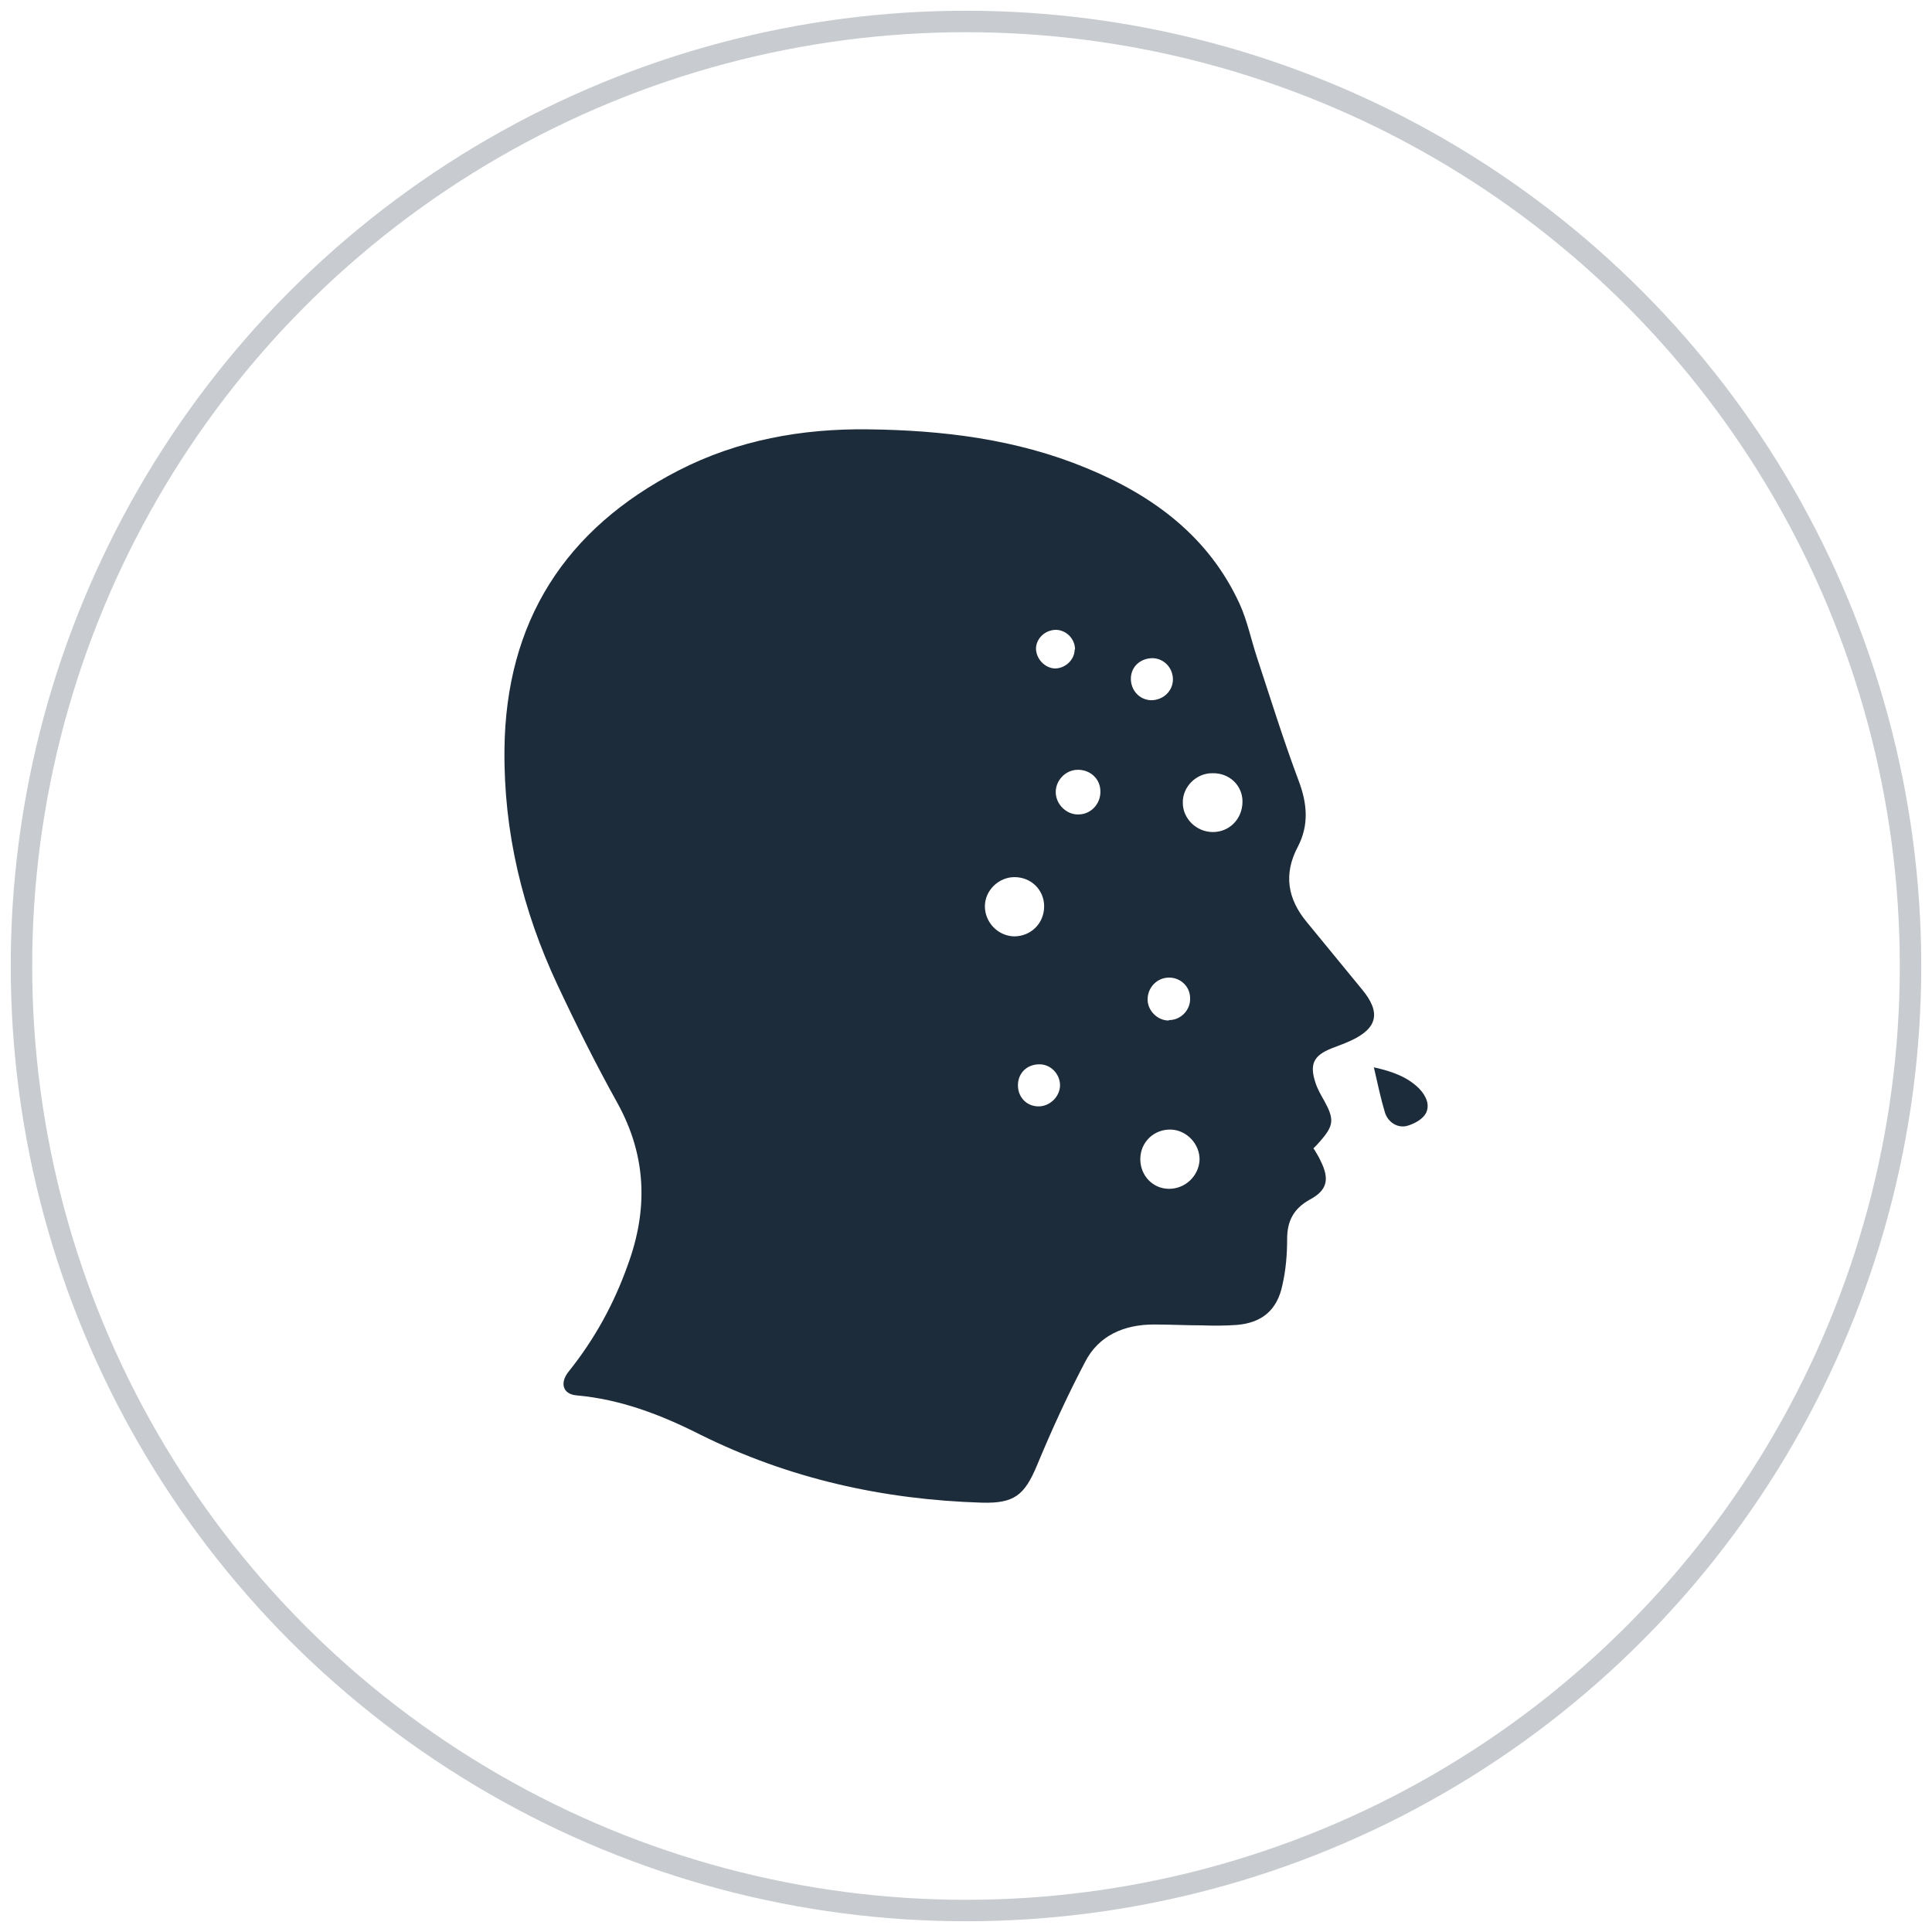 <?xml version="1.0" encoding="UTF-8"?>
<svg id="Layer_1" data-name="Layer 1" xmlns="http://www.w3.org/2000/svg" viewBox="0 0 45 45">
  <circle cx="22.5" cy="22.5" r="22" fill="none" stroke="#c8ccd0" stroke-miterlimit="10" stroke-width=".5"/>
  <g id="skLvYa.tif">
    <g>
      <path d="m30.61,26.77c.06.1.11.18.15.27.21.42.16.68-.25.9-.38.21-.53.5-.53.92,0,.36-.03.72-.11,1.07-.12.58-.47.88-1.06.93-.27.02-.55.02-.82.01-.37,0-.74-.02-1.11-.02-.69,0-1.29.25-1.61.88-.41.78-.78,1.59-1.12,2.41-.29.69-.53.88-1.28.86-2.3-.07-4.5-.56-6.57-1.59-.91-.46-1.85-.82-2.88-.91-.31-.03-.39-.29-.17-.56.6-.75,1.05-1.57,1.37-2.47.48-1.3.44-2.55-.24-3.78-.5-.9-.96-1.82-1.4-2.76-.81-1.73-1.25-3.55-1.23-5.47.03-2.98,1.41-5.14,4.05-6.5,1.38-.71,2.88-.98,4.42-.96,1.74.02,3.46.23,5.08.9,1.56.64,2.86,1.6,3.58,3.18.17.38.26.81.39,1.21.32.97.62,1.94.98,2.9.2.53.24,1.03-.02,1.53-.34.64-.24,1.22.21,1.76.43.52.85,1.04,1.28,1.56.45.54.37.91-.26,1.2-.15.07-.3.12-.45.18-.42.17-.51.37-.37.8.05.15.13.29.21.43.23.42.22.57-.11.94-.04.05-.09.1-.15.16Zm-6.98-6.34c-.37,0-.69.31-.69.68,0,.37.3.69.68.7.39,0,.7-.3.7-.7,0-.38-.3-.68-.69-.68Zm4.6-2.42c-.37,0-.69.32-.68.69,0,.37.32.68.7.68.39,0,.69-.31.69-.71,0-.38-.31-.67-.7-.66Zm-1,9.68c.38,0,.69-.3.71-.67.01-.37-.3-.7-.67-.71-.39-.01-.71.29-.71.69,0,.38.29.69.67.69Zm-2.11-8.72c.29,0,.52-.25.51-.54,0-.29-.24-.51-.54-.5-.28.01-.5.25-.5.52,0,.28.25.53.53.52Zm2.2-3.14c0-.27-.2-.49-.47-.5-.29,0-.51.2-.51.48,0,.27.2.49.47.5.28,0,.51-.21.51-.49Zm-.09,7.93c.27,0,.5-.23.49-.51,0-.27-.22-.48-.49-.48-.28,0-.5.23-.5.51,0,.26.23.49.49.49Zm-2.54,1.52c0-.26-.21-.49-.48-.49-.28,0-.49.19-.5.47-.01.29.2.51.48.51.26,0,.49-.22.5-.48Zm.35-10.15c0-.24-.19-.45-.44-.46-.25,0-.46.19-.47.43,0,.24.2.46.44.47.24,0,.46-.2.46-.44Z" fill="#1d2c3a"/>
      <path d="m32,24.86c.45.1.79.23,1.06.5.16.17.26.39.14.59-.09.14-.29.24-.45.28-.22.04-.42-.1-.49-.31-.1-.33-.17-.67-.26-1.06Z" fill="#1d2c3a"/>
    </g>
  </g>
</svg>